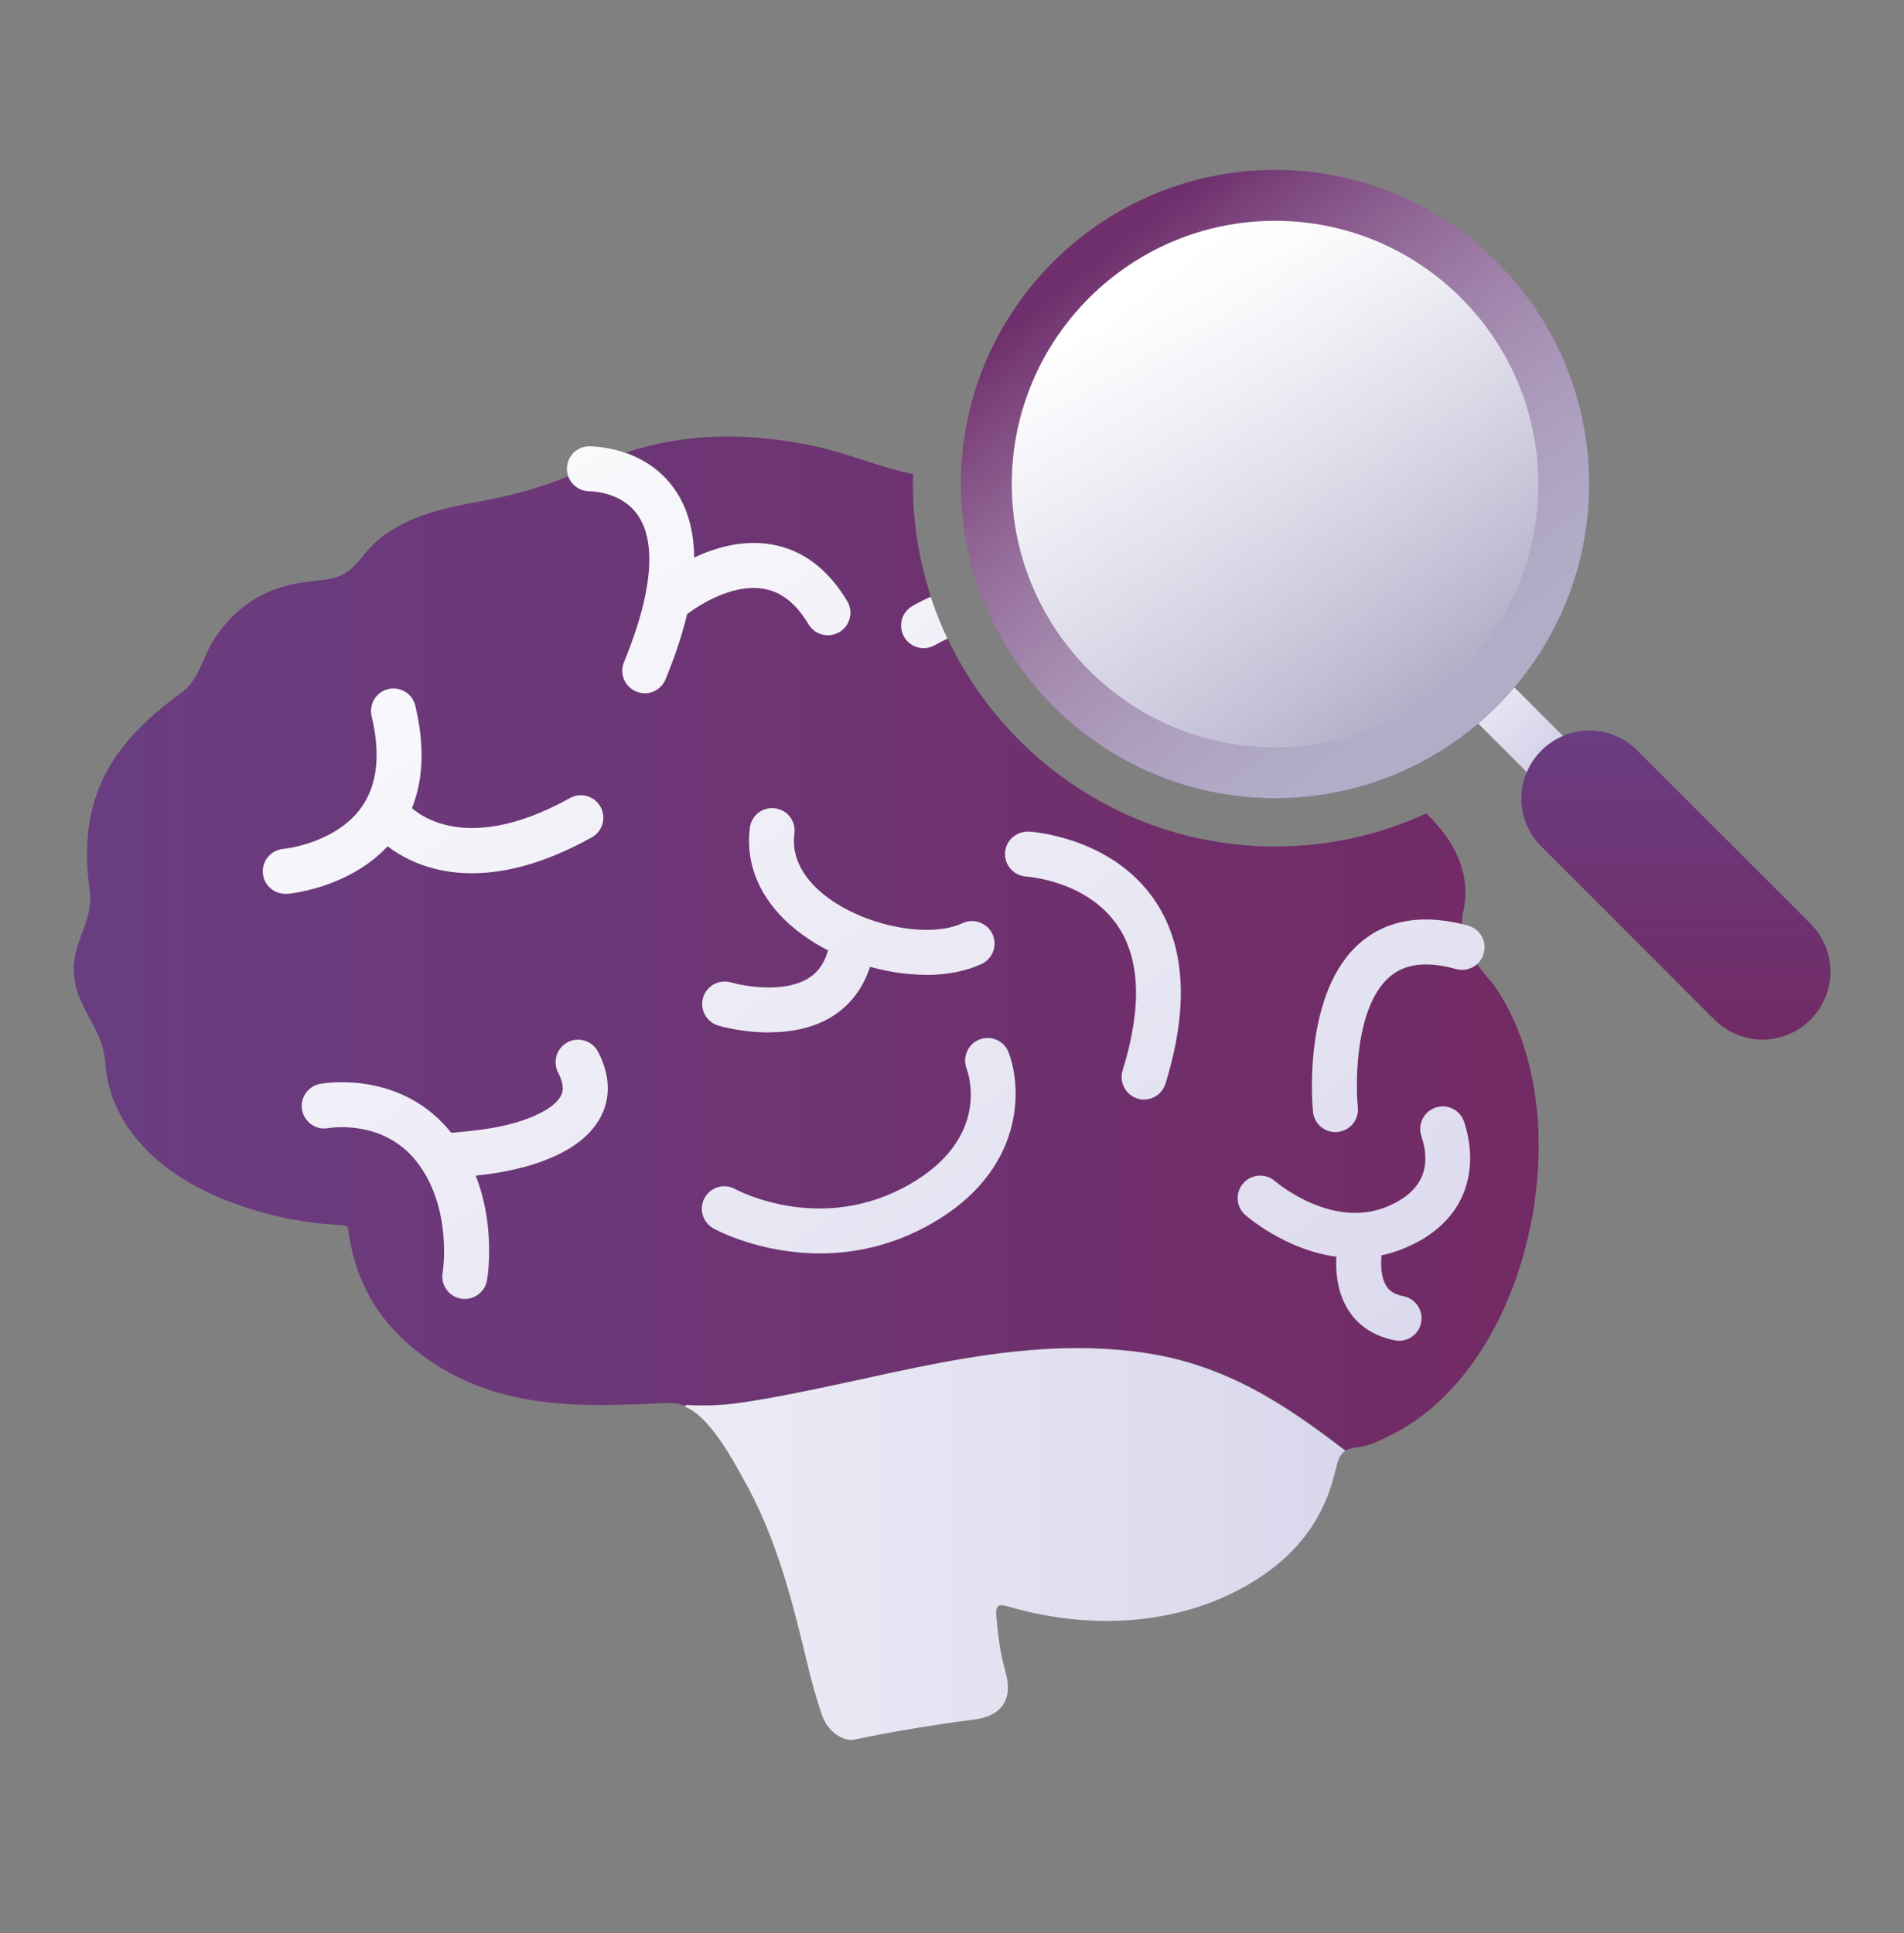 <svg width="65" height="66" viewBox="0 0 65 66" fill="none" xmlns="http://www.w3.org/2000/svg">
<rect x="0" y="0" width="65" height="66" fill="#808080" stroke="none"/>
<g id="Asset 7" clip-path="url(#clip0_1144_1896)">
<g id="Group">
<g id="b">
<g id="c">
<path id="Vector" d="M50.866 33.476C50.718 33.281 50.563 33.101 50.422 32.913C50.234 33.079 49.967 33.151 49.707 33.083C48.718 32.808 47.977 32.891 47.45 33.339C46.28 34.325 46.262 36.896 46.352 37.803C46.396 38.225 46.089 38.601 45.666 38.644C45.641 38.644 45.616 38.648 45.591 38.648C45.201 38.648 44.868 38.351 44.829 37.958C44.811 37.792 44.446 33.87 46.465 32.166C47.349 31.418 48.508 31.22 49.902 31.552C49.902 31.411 49.92 31.263 49.956 31.1C50.234 29.847 49.657 28.677 48.685 27.771C47.114 28.493 45.374 28.898 43.536 28.898C38.599 28.898 34.331 25.991 32.349 21.798C32.096 21.914 31.937 22.008 31.933 22.011C31.572 22.231 31.099 22.112 30.879 21.747C30.662 21.383 30.778 20.913 31.142 20.693C31.175 20.675 31.413 20.534 31.778 20.368C31.381 19.158 31.164 17.866 31.164 16.522C31.164 16.41 31.171 16.298 31.171 16.186C30.052 15.959 28.961 15.482 27.86 15.244C26.087 14.857 24.231 14.76 22.451 15.154C22.36 15.172 22.274 15.193 22.183 15.215C21.913 15.284 21.638 15.363 21.364 15.453C21.931 15.652 22.577 16.02 23.054 16.717C23.48 17.342 23.696 18.115 23.704 19.028C24.419 18.692 25.361 18.411 26.336 18.577C27.398 18.758 28.268 19.411 28.929 20.516C29.146 20.881 29.026 21.35 28.662 21.567C28.539 21.639 28.402 21.675 28.268 21.675C28.008 21.675 27.752 21.542 27.607 21.3C27.185 20.592 26.686 20.195 26.083 20.09C24.95 19.895 23.751 20.736 23.462 20.953C23.299 21.639 23.057 22.38 22.729 23.177C22.606 23.474 22.321 23.654 22.017 23.654C21.92 23.654 21.822 23.636 21.725 23.596C21.331 23.434 21.143 22.986 21.306 22.596C22.512 19.657 22.238 18.252 21.79 17.595C21.237 16.771 20.194 16.761 20.132 16.761C20.132 16.761 20.132 16.761 20.129 16.761C19.8 16.761 19.518 16.551 19.406 16.259C18.381 16.674 17.391 16.941 16.229 17.147C14.817 17.396 13.311 17.801 12.433 18.931C11.733 19.834 11.408 19.733 10.335 19.884C9.028 20.068 8.035 20.722 7.316 21.812C6.901 22.441 6.818 23.196 6.175 23.661C3.716 25.449 2.636 27.316 3.063 30.403C3.193 31.349 2.604 31.981 2.528 32.891C2.409 34.275 3.507 34.993 3.59 36.242C3.738 38.568 5.612 40.132 7.638 40.944C8.931 41.464 10.281 41.76 11.679 41.822C11.895 41.833 11.884 41.93 11.906 42.089C12.166 43.996 13.17 45.451 14.745 46.498C17.142 48.094 19.771 48.036 22.53 47.903C22.743 47.892 22.96 47.881 23.166 47.928C23.238 47.943 23.306 47.968 23.375 48C23.397 47.986 23.418 47.971 23.444 47.957C24.076 47.997 24.726 47.968 25.376 47.87C29.951 47.17 34.346 45.501 39.047 46.173C41.849 46.574 43.893 47.943 45.944 49.521C46.042 49.459 46.168 49.419 46.338 49.405C46.728 49.376 47.114 49.174 47.479 48.993C50.935 47.285 52.806 42.428 52.495 38.203C52.361 36.416 51.841 34.744 50.881 33.469L50.866 33.476Z" fill="url(#paint0_linear_1144_1896)"/>
<path id="Vector_2" d="M31.135 20.697C30.771 20.913 30.655 21.386 30.872 21.751C31.088 22.116 31.561 22.235 31.926 22.015C31.933 22.015 32.089 21.921 32.342 21.802C32.125 21.339 31.933 20.863 31.774 20.372C31.406 20.538 31.168 20.675 31.139 20.697H31.135Z" fill="url(#paint1_linear_1144_1896)"/>
<path id="Vector_3" d="M39.036 46.18C34.335 45.508 29.94 47.181 25.365 47.877C24.715 47.978 24.065 48.004 23.433 47.964C23.411 47.978 23.39 47.993 23.364 48.007C23.639 48.123 23.895 48.332 24.133 48.592C24.137 48.6 24.144 48.603 24.148 48.611C24.188 48.657 24.231 48.704 24.271 48.751C24.278 48.762 24.289 48.773 24.296 48.784C24.332 48.831 24.372 48.878 24.408 48.925C24.419 48.939 24.43 48.95 24.437 48.964C24.473 49.011 24.505 49.058 24.538 49.105C24.549 49.12 24.559 49.138 24.574 49.152C24.607 49.199 24.639 49.246 24.668 49.293C24.679 49.311 24.689 49.329 24.7 49.343C24.729 49.391 24.762 49.437 24.791 49.481C24.802 49.499 24.812 49.517 24.827 49.535C24.856 49.578 24.881 49.625 24.91 49.669C24.921 49.69 24.935 49.708 24.946 49.73C24.971 49.773 24.997 49.817 25.022 49.856C25.033 49.878 25.047 49.9 25.058 49.918C25.083 49.957 25.105 50.001 25.127 50.041C25.137 50.062 25.148 50.08 25.163 50.102C25.184 50.142 25.206 50.181 25.228 50.217C25.249 50.257 25.271 50.293 25.293 50.333C25.307 50.362 25.322 50.387 25.336 50.412C25.358 50.452 25.379 50.492 25.401 50.528C25.643 50.961 25.863 51.409 26.058 51.861C26.228 52.254 26.38 52.651 26.52 53.052C26.658 53.442 26.784 53.836 26.899 54.233C26.986 54.522 27.066 54.814 27.142 55.107C27.178 55.24 27.214 55.374 27.246 55.511C27.293 55.703 27.344 55.894 27.391 56.089C27.441 56.298 27.492 56.508 27.542 56.717C27.593 56.927 27.643 57.136 27.701 57.346C27.809 57.761 27.932 58.176 28.073 58.584C28.142 58.776 28.257 58.946 28.395 59.083C28.488 59.173 28.59 59.249 28.698 59.303C28.86 59.382 29.026 59.415 29.182 59.382C29.853 59.242 30.529 59.115 31.208 59.003C31.887 58.891 32.565 58.79 33.248 58.703C33.457 58.678 33.642 58.628 33.793 58.559C34.255 58.353 34.461 57.967 34.396 57.414C34.382 57.31 34.36 57.198 34.328 57.082C34.284 56.923 34.245 56.761 34.208 56.598C34.104 56.111 34.046 55.612 34.01 55.111C34.01 55.071 34.01 55.038 34.01 55.006C34.024 54.789 34.147 54.764 34.378 54.832C34.541 54.879 34.707 54.926 34.873 54.966C35.205 55.049 35.537 55.118 35.877 55.175C37.224 55.399 38.61 55.396 39.939 55.114C40.145 55.071 40.355 55.02 40.557 54.962C41.171 54.789 41.767 54.554 42.337 54.247C42.55 54.136 42.756 54.013 42.951 53.886C43.146 53.76 43.334 53.626 43.511 53.486C43.688 53.345 43.857 53.197 44.016 53.041C44.782 52.294 45.316 51.366 45.583 50.221C45.594 50.178 45.609 50.134 45.62 50.091C45.63 50.033 45.645 49.979 45.663 49.925C45.663 49.914 45.67 49.903 45.674 49.892C45.688 49.849 45.703 49.809 45.721 49.773C45.724 49.766 45.728 49.755 45.731 49.748C45.778 49.658 45.84 49.586 45.926 49.528C43.875 47.95 41.831 46.581 39.029 46.18H39.036Z" fill="url(#paint2_linear_1144_1896)"/>
<path id="Vector_4" d="M9.736 30.512C9.342 30.512 9.007 30.208 8.974 29.811C8.938 29.389 9.248 29.02 9.671 28.98C9.703 28.98 11.455 28.796 12.336 27.565C12.881 26.803 13 25.752 12.686 24.448C12.589 24.037 12.841 23.622 13.253 23.524C13.668 23.427 14.08 23.679 14.178 24.091C14.6 25.857 14.398 27.33 13.575 28.475C12.271 30.284 9.906 30.508 9.805 30.515C9.783 30.515 9.761 30.515 9.736 30.515V30.512Z" fill="url(#paint3_linear_1144_1896)"/>
<path id="Vector_5" d="M16.113 29.811C13.878 29.811 12.791 28.5 12.726 28.417C12.462 28.085 12.513 27.605 12.845 27.337C13.174 27.074 13.65 27.124 13.918 27.449C14.001 27.543 15.64 29.367 19.457 27.244C19.825 27.038 20.295 27.171 20.501 27.543C20.706 27.915 20.573 28.381 20.201 28.587C18.558 29.501 17.2 29.811 16.113 29.811Z" fill="url(#paint4_linear_1144_1896)"/>
<path id="Vector_6" d="M22.014 23.665C21.916 23.665 21.819 23.647 21.721 23.607C21.328 23.445 21.14 22.997 21.303 22.607C22.509 19.667 22.234 18.263 21.787 17.605C21.234 16.782 20.19 16.771 20.129 16.771C20.129 16.771 20.129 16.771 20.125 16.771C19.706 16.771 19.36 16.432 19.353 16.013C19.349 15.591 19.681 15.244 20.1 15.237C20.176 15.237 22.007 15.215 23.043 16.728C24.011 18.14 23.903 20.314 22.718 23.192C22.595 23.488 22.31 23.669 22.007 23.669L22.014 23.665Z" fill="url(#paint5_linear_1144_1896)"/>
<path id="Vector_7" d="M28.261 21.686C28.001 21.686 27.745 21.553 27.6 21.311C27.178 20.603 26.68 20.206 26.076 20.101C24.784 19.877 23.404 21.004 23.39 21.015C23.065 21.282 22.581 21.238 22.31 20.913C22.039 20.588 22.083 20.105 22.408 19.834C22.487 19.769 24.34 18.245 26.329 18.588C27.391 18.768 28.261 19.422 28.922 20.527C29.139 20.892 29.02 21.361 28.655 21.578C28.532 21.65 28.395 21.686 28.261 21.686Z" fill="url(#paint6_linear_1144_1896)"/>
<path id="Vector_8" d="M15.868 44.342C15.825 44.342 15.778 44.342 15.734 44.331C15.315 44.259 15.037 43.858 15.113 43.443C15.113 43.425 15.463 41.269 14.243 39.68C13.087 38.178 11.231 38.51 11.21 38.51C10.794 38.59 10.393 38.315 10.314 37.896C10.235 37.481 10.509 37.08 10.928 37.001C11.043 36.979 13.737 36.502 15.46 38.741C17.103 40.875 16.644 43.591 16.626 43.707C16.561 44.078 16.236 44.342 15.871 44.342H15.868Z" fill="url(#paint7_linear_1144_1896)"/>
<path id="Vector_9" d="M15.254 40.222C14.86 40.222 14.525 39.922 14.492 39.521C14.456 39.099 14.767 38.727 15.189 38.691C16.023 38.618 16.807 38.55 17.554 38.337C18.407 38.095 19.01 37.734 19.165 37.373C19.197 37.3 19.291 37.077 19.053 36.614C18.858 36.239 19.006 35.773 19.382 35.578C19.757 35.383 20.223 35.531 20.418 35.907C20.895 36.824 20.768 37.542 20.577 37.983C20.219 38.81 19.342 39.427 17.977 39.817C17.092 40.066 16.197 40.146 15.326 40.222C15.305 40.222 15.279 40.222 15.258 40.222H15.254Z" fill="url(#paint8_linear_1144_1896)"/>
<path id="Vector_10" d="M39.058 37.539C38.982 37.539 38.907 37.528 38.831 37.503C38.426 37.376 38.199 36.947 38.325 36.542C38.993 34.386 38.928 32.714 38.134 31.573C37.079 30.053 35.057 29.927 35.035 29.923C34.613 29.898 34.288 29.537 34.31 29.114C34.335 28.692 34.689 28.381 35.118 28.388C35.23 28.395 37.913 28.569 39.391 30.692C40.467 32.241 40.6 34.361 39.788 36.994C39.687 37.322 39.383 37.535 39.055 37.535L39.058 37.539Z" fill="url(#paint9_linear_1144_1896)"/>
<path id="Vector_11" d="M45.587 38.644C45.197 38.644 44.865 38.348 44.825 37.954C44.807 37.788 44.443 33.866 46.461 32.162C47.393 31.375 48.624 31.191 50.119 31.599C50.527 31.711 50.766 32.133 50.654 32.545C50.542 32.953 50.119 33.191 49.708 33.079C48.718 32.805 47.978 32.888 47.451 33.336C46.281 34.321 46.263 36.892 46.353 37.799C46.396 38.221 46.089 38.597 45.667 38.64C45.642 38.64 45.616 38.644 45.591 38.644H45.587Z" fill="url(#paint10_linear_1144_1896)"/>
<path id="Vector_12" d="M46.252 42.945C44.201 42.945 42.594 41.547 42.511 41.475C42.193 41.193 42.164 40.709 42.446 40.392C42.724 40.074 43.208 40.045 43.529 40.323C43.558 40.348 45.436 41.955 47.313 41.208C48.494 40.735 48.899 39.919 48.523 38.781C48.389 38.38 48.606 37.943 49.011 37.81C49.415 37.672 49.848 37.893 49.982 38.297C50.48 39.788 50.188 41.713 47.888 42.634C47.328 42.858 46.779 42.948 46.259 42.948L46.252 42.945Z" fill="url(#paint11_linear_1144_1896)"/>
<path id="Vector_13" d="M47.761 45.769C47.714 45.769 47.663 45.765 47.617 45.754C46.919 45.62 46.367 45.263 46.024 44.714C45.349 43.638 45.703 42.23 45.746 42.071C45.854 41.663 46.277 41.417 46.685 41.529C47.093 41.637 47.335 42.06 47.227 42.468C47.165 42.703 47.053 43.472 47.328 43.901C47.4 44.017 47.541 44.18 47.905 44.248C48.321 44.328 48.595 44.728 48.516 45.147C48.447 45.516 48.126 45.772 47.761 45.772V45.769Z" fill="url(#paint12_linear_1144_1896)"/>
<path id="Vector_14" d="M27.99 42.789C25.943 42.789 24.451 41.991 24.358 41.937C23.985 41.731 23.852 41.265 24.054 40.894C24.256 40.522 24.722 40.388 25.094 40.59C25.221 40.659 28.052 42.147 31.045 40.435C33.786 38.868 33.086 36.712 32.995 36.47C32.851 36.076 33.049 35.632 33.443 35.484C33.84 35.336 34.277 35.527 34.429 35.921C34.906 37.152 34.974 39.958 31.807 41.767C30.457 42.54 29.135 42.789 27.99 42.789Z" fill="url(#paint13_linear_1144_1896)"/>
<path id="Vector_15" d="M31.616 33.278C30.2 33.278 28.601 32.79 27.391 31.905C26.058 30.934 25.423 29.634 25.6 28.255C25.654 27.832 26.04 27.536 26.459 27.594C26.882 27.648 27.178 28.034 27.12 28.453C26.986 29.479 27.683 30.226 28.294 30.667C29.623 31.638 31.757 32.032 32.858 31.515C33.241 31.335 33.7 31.501 33.88 31.884C34.061 32.267 33.895 32.725 33.512 32.906C32.974 33.159 32.316 33.281 31.612 33.281L31.616 33.278Z" fill="url(#paint14_linear_1144_1896)"/>
<path id="Vector_16" d="M26.249 35.246C25.321 35.246 24.574 35.026 24.52 35.011C24.112 34.888 23.884 34.462 24.003 34.054C24.126 33.646 24.556 33.419 24.957 33.538C25.408 33.671 26.755 33.903 27.578 33.408C27.961 33.177 28.203 32.801 28.311 32.259C28.394 31.844 28.802 31.57 29.214 31.656C29.629 31.739 29.9 32.144 29.817 32.559C29.626 33.523 29.124 34.271 28.369 34.726C27.701 35.127 26.928 35.242 26.249 35.242V35.246Z" fill="url(#paint15_linear_1144_1896)"/>
<path id="Vector_17" d="M52.513 16.526C52.513 21.48 48.483 25.514 43.525 25.514C38.567 25.514 34.537 21.484 34.537 16.526C34.537 11.571 38.567 7.538 43.525 7.538C48.483 7.538 52.513 11.568 52.513 16.526ZM50.469 24.698L52.123 26.352C52.235 26.084 52.401 25.835 52.618 25.618C52.835 25.402 53.087 25.236 53.351 25.124L51.697 23.47C51.322 23.91 50.91 24.322 50.466 24.701L50.469 24.698Z" fill="url(#paint16_linear_1144_1896)"/>
<path id="Vector_18" d="M52.618 28.897C51.711 27.991 51.711 26.525 52.618 25.619C53.524 24.712 54.99 24.712 55.897 25.619L61.808 31.53C62.714 32.436 62.714 33.902 61.808 34.809C60.902 35.715 59.436 35.715 58.529 34.809L52.621 28.897H52.618Z" fill="url(#paint17_linear_1144_1896)"/>
<path id="Vector_19" d="M43.529 5.801C49.444 5.801 54.254 10.614 54.254 16.526C54.254 22.441 49.444 27.251 43.529 27.251C37.614 27.251 32.804 22.437 32.804 16.526C32.804 10.611 37.614 5.801 43.529 5.801Z" fill="url(#paint18_linear_1144_1896)"/>
<path id="Vector_20" d="M43.529 7.538C38.574 7.538 34.541 11.568 34.541 16.526C34.541 21.48 38.571 25.514 43.529 25.514C48.487 25.514 52.517 21.484 52.517 16.526C52.517 11.571 48.487 7.538 43.529 7.538Z" fill="url(#paint19_linear_1144_1896)"/>
<path id="Vector_21" d="M50.469 24.698L52.123 26.352C52.235 26.084 52.401 25.835 52.618 25.619C52.835 25.402 53.087 25.236 53.351 25.124L51.697 23.47C51.322 23.91 50.91 24.322 50.466 24.701L50.469 24.698Z" fill="url(#paint20_linear_1144_1896)"/>
<path id="Vector_22" style="mix-blend-mode:multiply" d="M43.529 5.801C49.444 5.801 54.254 10.614 54.254 16.526C54.254 22.441 49.444 27.251 43.529 27.251C37.614 27.251 32.804 22.437 32.804 16.526C32.804 10.611 37.614 5.801 43.529 5.801Z" fill="url(#paint21_linear_1144_1896)"/>
</g>
</g>
</g>
</g>
<defs>
<linearGradient id="paint0_linear_1144_1896" x1="2.514" y1="32.216" x2="52.513" y2="32.216" gradientUnits="userSpaceOnUse">
<stop stop-color="#6A3D81"/>
<stop offset="1" stop-color="#722A64"/>
</linearGradient>
<linearGradient id="paint1_linear_1144_1896" x1="20.363" y1="6.093" x2="55.864" y2="54.605" gradientUnits="userSpaceOnUse">
<stop stop-color="white"/>
<stop offset="1" stop-color="#D3D1E9"/>
</linearGradient>
<linearGradient id="paint2_linear_1144_1896" x1="2.514" y1="52.706" x2="52.513" y2="52.706" gradientUnits="userSpaceOnUse">
<stop stop-color="white"/>
<stop offset="1" stop-color="#D3D1E9"/>
</linearGradient>
<linearGradient id="paint3_linear_1144_1896" x1="4.677" y1="17.569" x2="40.178" y2="66.085" gradientUnits="userSpaceOnUse">
<stop stop-color="white"/>
<stop offset="1" stop-color="#D3D1E9"/>
</linearGradient>
<linearGradient id="paint4_linear_1144_1896" x1="7.49" y1="15.515" x2="42.991" y2="64.026" gradientUnits="userSpaceOnUse">
<stop stop-color="white"/>
<stop offset="1" stop-color="#D3D1E9"/>
</linearGradient>
<linearGradient id="paint5_linear_1144_1896" x1="14.929" y1="10.069" x2="50.43" y2="58.581" gradientUnits="userSpaceOnUse">
<stop stop-color="white"/>
<stop offset="1" stop-color="#D3D1E9"/>
</linearGradient>
<linearGradient id="paint6_linear_1144_1896" x1="16.821" y1="8.683" x2="52.326" y2="57.194" gradientUnits="userSpaceOnUse">
<stop stop-color="white"/>
<stop offset="1" stop-color="#D3D1E9"/>
</linearGradient>
<linearGradient id="paint7_linear_1144_1896" x1="0.105" y1="20.917" x2="35.606" y2="69.428" gradientUnits="userSpaceOnUse">
<stop stop-color="white"/>
<stop offset="1" stop-color="#D3D1E9"/>
</linearGradient>
<linearGradient id="paint8_linear_1144_1896" x1="3.355" y1="18.537" x2="38.856" y2="67.049" gradientUnits="userSpaceOnUse">
<stop stop-color="white"/>
<stop offset="1" stop-color="#D3D1E9"/>
</linearGradient>
<linearGradient id="paint9_linear_1144_1896" x1="19.165" y1="6.971" x2="54.666" y2="55.483" gradientUnits="userSpaceOnUse">
<stop stop-color="white"/>
<stop offset="1" stop-color="#D3D1E9"/>
</linearGradient>
<linearGradient id="paint10_linear_1144_1896" x1="24.368" y1="3.161" x2="59.869" y2="51.673" gradientUnits="userSpaceOnUse">
<stop stop-color="white"/>
<stop offset="1" stop-color="#D3D1E9"/>
</linearGradient>
<linearGradient id="paint11_linear_1144_1896" x1="21.118" y1="5.541" x2="56.619" y2="54.052" gradientUnits="userSpaceOnUse">
<stop stop-color="white"/>
<stop offset="1" stop-color="#D3D1E9"/>
</linearGradient>
<linearGradient id="paint12_linear_1144_1896" x1="19.71" y1="6.57" x2="55.211" y2="55.082" gradientUnits="userSpaceOnUse">
<stop stop-color="white"/>
<stop offset="1" stop-color="#D3D1E9"/>
</linearGradient>
<linearGradient id="paint13_linear_1144_1896" x1="10.578" y1="13.254" x2="46.078" y2="61.766" gradientUnits="userSpaceOnUse">
<stop stop-color="white"/>
<stop offset="1" stop-color="#D3D1E9"/>
</linearGradient>
<linearGradient id="paint14_linear_1144_1896" x1="14.662" y1="10.264" x2="50.163" y2="58.779" gradientUnits="userSpaceOnUse">
<stop stop-color="white"/>
<stop offset="1" stop-color="#D3D1E9"/>
</linearGradient>
<linearGradient id="paint15_linear_1144_1896" x1="11.635" y1="12.478" x2="47.136" y2="60.993" gradientUnits="userSpaceOnUse">
<stop stop-color="white"/>
<stop offset="1" stop-color="#D3D1E9"/>
</linearGradient>
<linearGradient id="paint16_linear_1144_1896" x1="29.308" y1="1.659" x2="59.031" y2="32.736" gradientUnits="userSpaceOnUse">
<stop stop-color="white"/>
<stop offset="1" stop-color="#D3D1E9"/>
</linearGradient>
<linearGradient id="paint17_linear_1144_1896" x1="57.211" y1="35.722" x2="57.211" y2="24.481" gradientUnits="userSpaceOnUse">
<stop stop-color="#712A64"/>
<stop offset="1" stop-color="#6A3D82"/>
</linearGradient>
<linearGradient id="paint18_linear_1144_1896" x1="30.662" y1="3.659" x2="51.878" y2="24.875" gradientUnits="userSpaceOnUse">
<stop stop-color="#712A64"/>
<stop offset="1" stop-color="#6A3D82"/>
</linearGradient>
<linearGradient id="paint19_linear_1144_1896" x1="40.546" y1="9.964" x2="47.23" y2="24.672" gradientUnits="userSpaceOnUse">
<stop stop-color="white"/>
<stop offset="1" stop-color="#D3D1E9"/>
</linearGradient>
<linearGradient id="paint20_linear_1144_1896" x1="48.404" y1="21.404" x2="53.015" y2="26.012" gradientUnits="userSpaceOnUse">
<stop stop-color="white"/>
<stop offset="1" stop-color="#D3D1E9"/>
</linearGradient>
<linearGradient id="paint21_linear_1144_1896" x1="37.596" y1="8.784" x2="49.14" y2="23.853" gradientUnits="userSpaceOnUse">
<stop stop-color="white" stop-opacity="0"/>
<stop offset="1" stop-color="#B0AEC7"/>
</linearGradient>
<clipPath id="clip0_1144_1896">
<rect width="65" height="65" fill="white" transform="translate(0 0.095)"/>
</clipPath>
</defs>
</svg>
